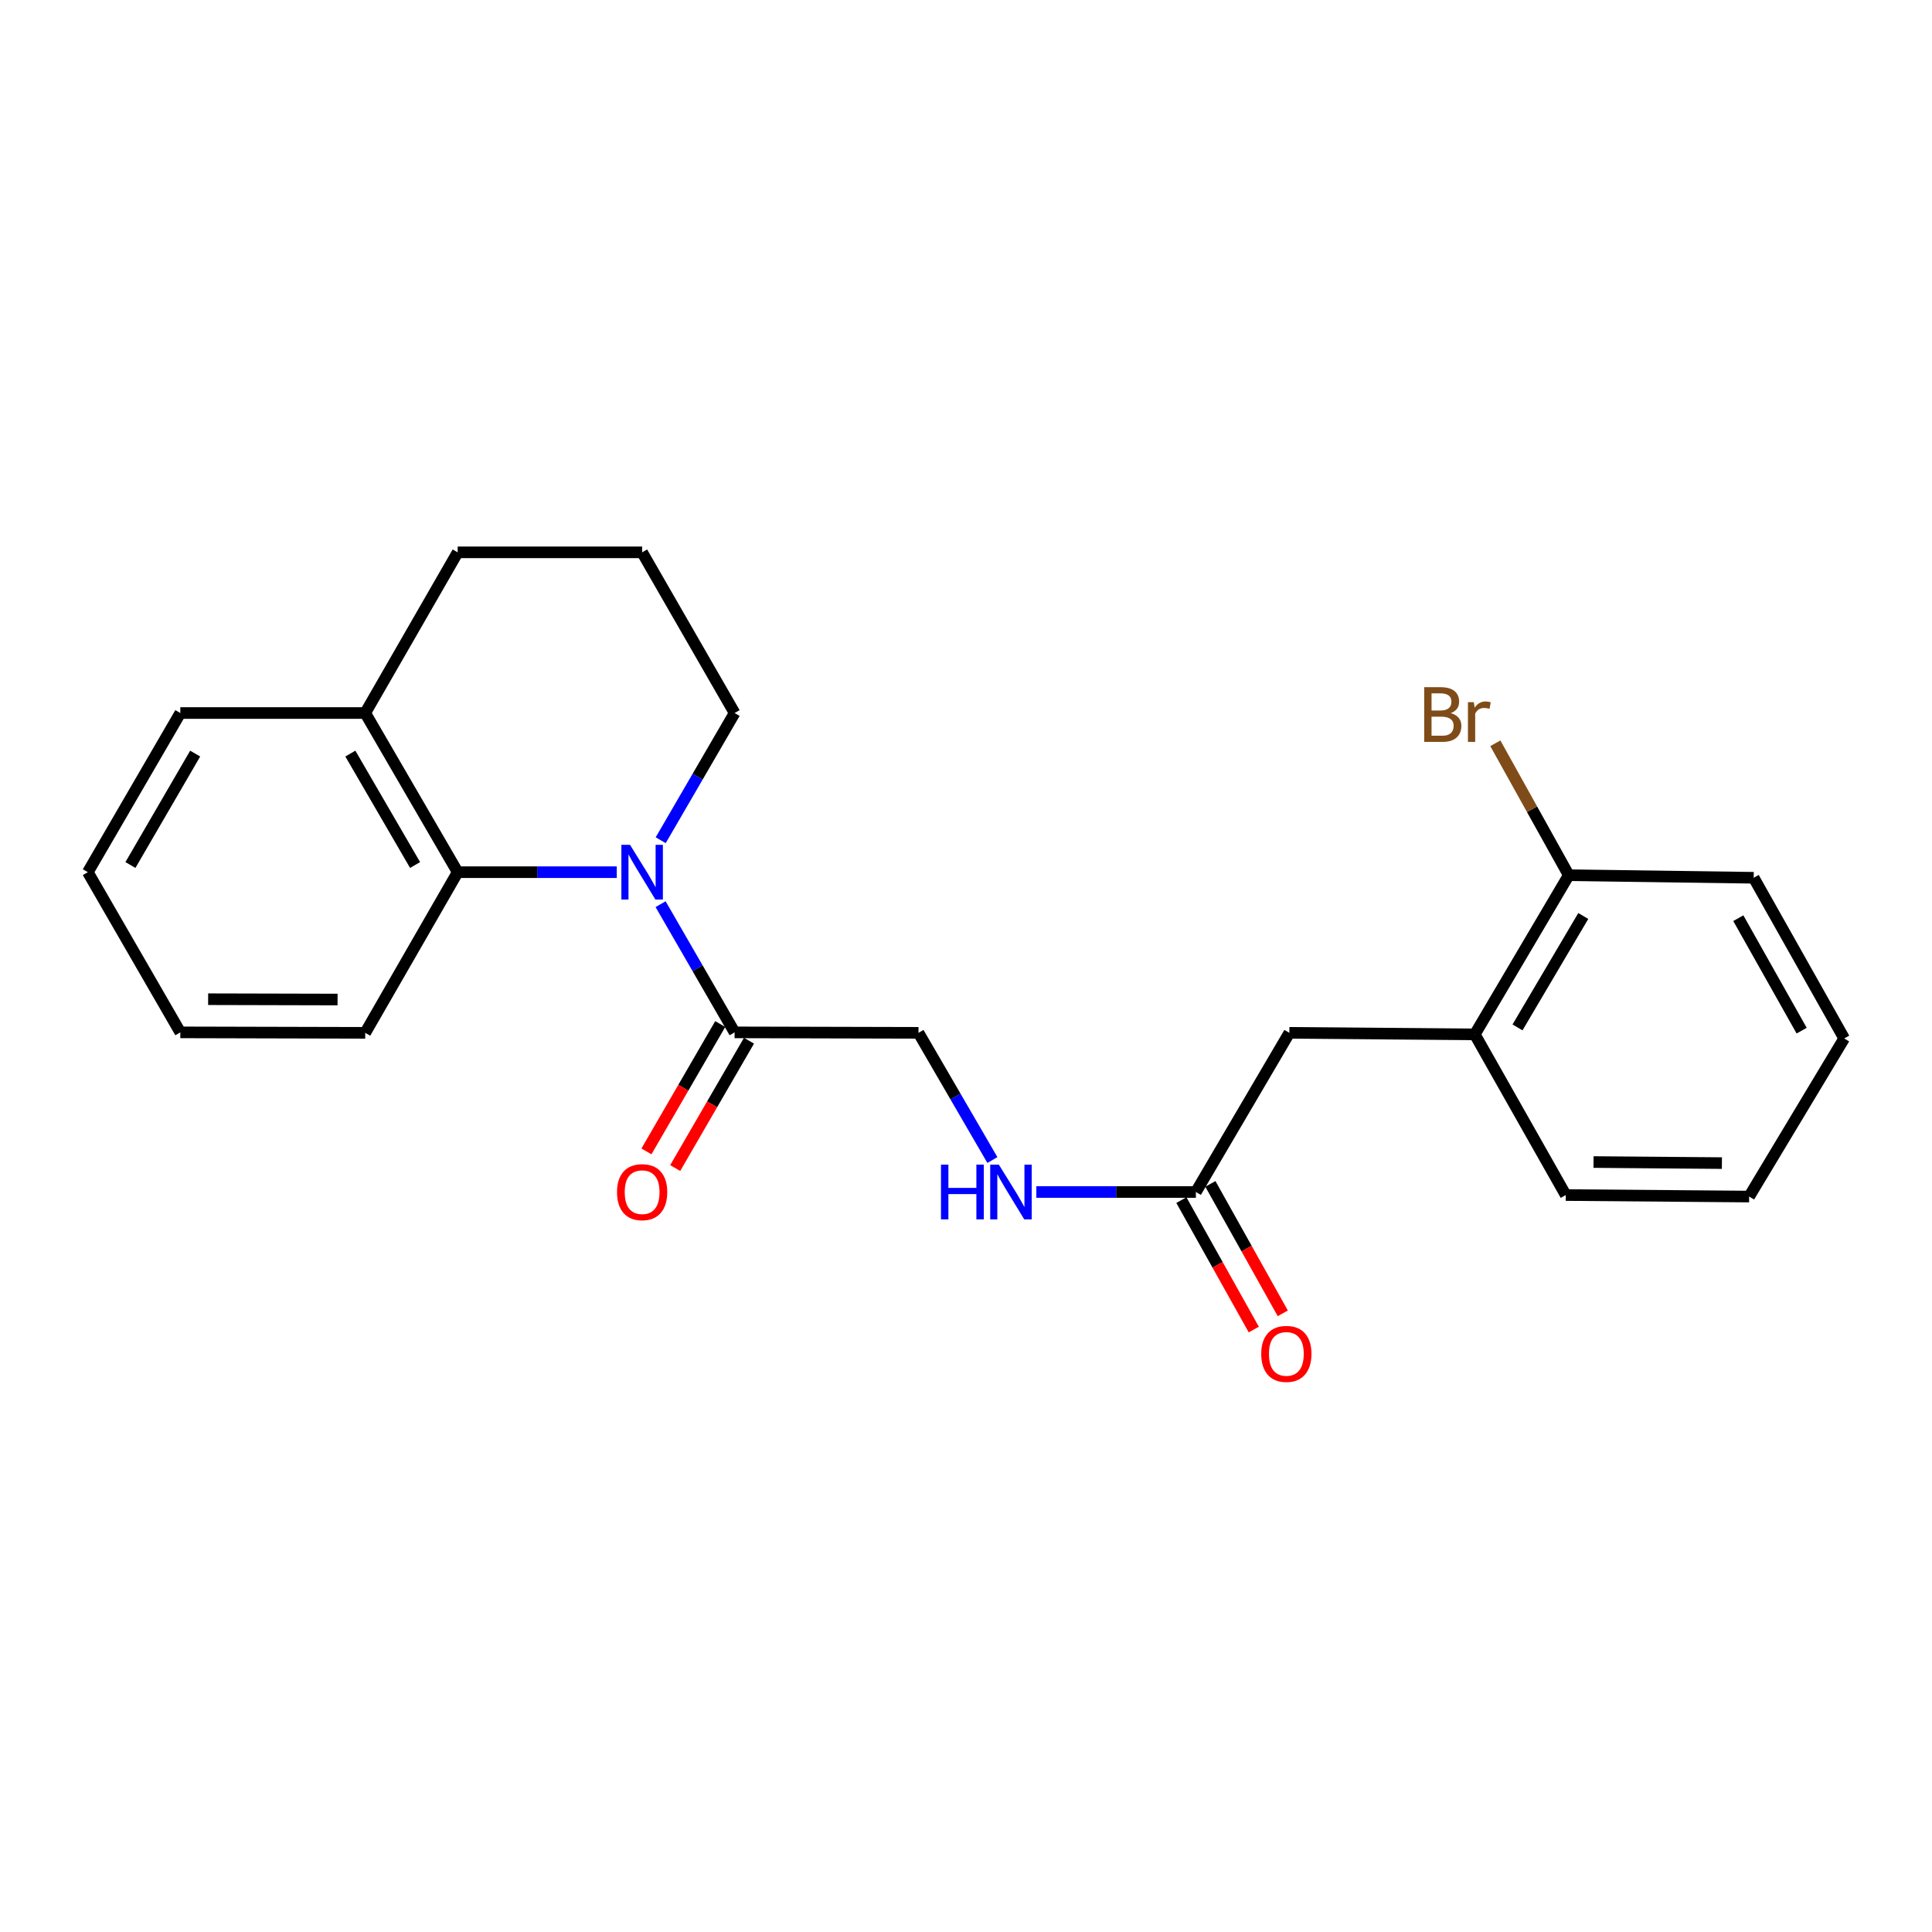 <?xml version='1.0' encoding='iso-8859-1'?>
<svg version='1.1' baseProfile='full'
              xmlns='http://www.w3.org/2000/svg'
                      xmlns:rdkit='http://www.rdkit.org/xml'
                      xmlns:xlink='http://www.w3.org/1999/xlink'
                  xml:space='preserve'
width='1000px' height='1000px' viewBox='0 0 1000 1000'>
<!-- END OF HEADER -->
<rect style='opacity:1.0;fill:#FFFFFF;stroke:none' width='1000' height='1000' x='0' y='0'> </rect>
<path class='bond-0' d='M 341.92,467.997 L 361.076,501.176' style='fill:none;fill-rule:evenodd;stroke:#0000FF;stroke-width:6px;stroke-linecap:butt;stroke-linejoin:miter;stroke-opacity:1' />
<path class='bond-0' d='M 361.076,501.176 L 380.231,534.354' style='fill:none;fill-rule:evenodd;stroke:#000000;stroke-width:6px;stroke-linecap:butt;stroke-linejoin:miter;stroke-opacity:1' />
<path class='bond-1' d='M 319.237,451.444 L 278.066,451.444' style='fill:none;fill-rule:evenodd;stroke:#0000FF;stroke-width:6px;stroke-linecap:butt;stroke-linejoin:miter;stroke-opacity:1' />
<path class='bond-1' d='M 278.066,451.444 L 236.896,451.444' style='fill:none;fill-rule:evenodd;stroke:#000000;stroke-width:6px;stroke-linecap:butt;stroke-linejoin:miter;stroke-opacity:1' />
<path class='bond-11' d='M 341.975,434.902 L 361.103,401.98' style='fill:none;fill-rule:evenodd;stroke:#0000FF;stroke-width:6px;stroke-linecap:butt;stroke-linejoin:miter;stroke-opacity:1' />
<path class='bond-11' d='M 361.103,401.98 L 380.231,369.059' style='fill:none;fill-rule:evenodd;stroke:#000000;stroke-width:6px;stroke-linecap:butt;stroke-linejoin:miter;stroke-opacity:1' />
<path class='bond-6' d='M 380.231,534.354 L 475.412,534.593' style='fill:none;fill-rule:evenodd;stroke:#000000;stroke-width:6px;stroke-linecap:butt;stroke-linejoin:miter;stroke-opacity:1' />
<path class='bond-8' d='M 372.789,530.043 L 353.695,563.001' style='fill:none;fill-rule:evenodd;stroke:#000000;stroke-width:6px;stroke-linecap:butt;stroke-linejoin:miter;stroke-opacity:1' />
<path class='bond-8' d='M 353.695,563.001 L 334.601,595.959' style='fill:none;fill-rule:evenodd;stroke:#FF0000;stroke-width:6px;stroke-linecap:butt;stroke-linejoin:miter;stroke-opacity:1' />
<path class='bond-8' d='M 387.673,538.666 L 368.579,571.624' style='fill:none;fill-rule:evenodd;stroke:#000000;stroke-width:6px;stroke-linecap:butt;stroke-linejoin:miter;stroke-opacity:1' />
<path class='bond-8' d='M 368.579,571.624 L 349.485,604.582' style='fill:none;fill-rule:evenodd;stroke:#FF0000;stroke-width:6px;stroke-linecap:butt;stroke-linejoin:miter;stroke-opacity:1' />
<path class='bond-7' d='M 236.896,451.444 L 189.038,369.059' style='fill:none;fill-rule:evenodd;stroke:#000000;stroke-width:6px;stroke-linecap:butt;stroke-linejoin:miter;stroke-opacity:1' />
<path class='bond-7' d='M 214.843,447.726 L 181.343,390.057' style='fill:none;fill-rule:evenodd;stroke:#000000;stroke-width:6px;stroke-linecap:butt;stroke-linejoin:miter;stroke-opacity:1' />
<path class='bond-13' d='M 236.896,451.444 L 189.038,534.593' style='fill:none;fill-rule:evenodd;stroke:#000000;stroke-width:6px;stroke-linecap:butt;stroke-linejoin:miter;stroke-opacity:1' />
<path class='bond-2' d='M 618.986,616.978 L 577.694,616.978' style='fill:none;fill-rule:evenodd;stroke:#000000;stroke-width:6px;stroke-linecap:butt;stroke-linejoin:miter;stroke-opacity:1' />
<path class='bond-2' d='M 577.694,616.978 L 536.402,616.978' style='fill:none;fill-rule:evenodd;stroke:#0000FF;stroke-width:6px;stroke-linecap:butt;stroke-linejoin:miter;stroke-opacity:1' />
<path class='bond-5' d='M 618.986,616.978 L 667.369,534.593' style='fill:none;fill-rule:evenodd;stroke:#000000;stroke-width:6px;stroke-linecap:butt;stroke-linejoin:miter;stroke-opacity:1' />
<path class='bond-10' d='M 611.479,621.177 L 630.217,654.674' style='fill:none;fill-rule:evenodd;stroke:#000000;stroke-width:6px;stroke-linecap:butt;stroke-linejoin:miter;stroke-opacity:1' />
<path class='bond-10' d='M 630.217,654.674 L 648.954,688.172' style='fill:none;fill-rule:evenodd;stroke:#FF0000;stroke-width:6px;stroke-linecap:butt;stroke-linejoin:miter;stroke-opacity:1' />
<path class='bond-10' d='M 626.492,612.779 L 645.229,646.277' style='fill:none;fill-rule:evenodd;stroke:#000000;stroke-width:6px;stroke-linecap:butt;stroke-linejoin:miter;stroke-opacity:1' />
<path class='bond-10' d='M 645.229,646.277 L 663.966,679.775' style='fill:none;fill-rule:evenodd;stroke:#FF0000;stroke-width:6px;stroke-linecap:butt;stroke-linejoin:miter;stroke-opacity:1' />
<path class='bond-3' d='M 763.353,535.396 L 667.369,534.593' style='fill:none;fill-rule:evenodd;stroke:#000000;stroke-width:6px;stroke-linecap:butt;stroke-linejoin:miter;stroke-opacity:1' />
<path class='bond-9' d='M 763.353,535.396 L 811.985,453.011' style='fill:none;fill-rule:evenodd;stroke:#000000;stroke-width:6px;stroke-linecap:butt;stroke-linejoin:miter;stroke-opacity:1' />
<path class='bond-9' d='M 785.46,531.782 L 819.503,474.113' style='fill:none;fill-rule:evenodd;stroke:#000000;stroke-width:6px;stroke-linecap:butt;stroke-linejoin:miter;stroke-opacity:1' />
<path class='bond-16' d='M 763.353,535.396 L 810.427,618.555' style='fill:none;fill-rule:evenodd;stroke:#000000;stroke-width:6px;stroke-linecap:butt;stroke-linejoin:miter;stroke-opacity:1' />
<path class='bond-4' d='M 513.66,600.436 L 494.536,567.515' style='fill:none;fill-rule:evenodd;stroke:#0000FF;stroke-width:6px;stroke-linecap:butt;stroke-linejoin:miter;stroke-opacity:1' />
<path class='bond-4' d='M 494.536,567.515 L 475.412,534.593' style='fill:none;fill-rule:evenodd;stroke:#000000;stroke-width:6px;stroke-linecap:butt;stroke-linejoin:miter;stroke-opacity:1' />
<path class='bond-17' d='M 189.038,369.059 L 93.332,369.059' style='fill:none;fill-rule:evenodd;stroke:#000000;stroke-width:6px;stroke-linecap:butt;stroke-linejoin:miter;stroke-opacity:1' />
<path class='bond-23' d='M 189.038,369.059 L 236.896,285.891' style='fill:none;fill-rule:evenodd;stroke:#000000;stroke-width:6px;stroke-linecap:butt;stroke-linejoin:miter;stroke-opacity:1' />
<path class='bond-12' d='M 811.985,453.011 L 792.984,418.866' style='fill:none;fill-rule:evenodd;stroke:#000000;stroke-width:6px;stroke-linecap:butt;stroke-linejoin:miter;stroke-opacity:1' />
<path class='bond-12' d='M 792.984,418.866 L 773.983,384.721' style='fill:none;fill-rule:evenodd;stroke:#7F4C19;stroke-width:6px;stroke-linecap:butt;stroke-linejoin:miter;stroke-opacity:1' />
<path class='bond-18' d='M 811.985,453.011 L 907.71,454.33' style='fill:none;fill-rule:evenodd;stroke:#000000;stroke-width:6px;stroke-linecap:butt;stroke-linejoin:miter;stroke-opacity:1' />
<path class='bond-14' d='M 380.231,369.059 L 332.363,285.891' style='fill:none;fill-rule:evenodd;stroke:#000000;stroke-width:6px;stroke-linecap:butt;stroke-linejoin:miter;stroke-opacity:1' />
<path class='bond-19' d='M 189.038,534.593 L 93.332,534.354' style='fill:none;fill-rule:evenodd;stroke:#000000;stroke-width:6px;stroke-linecap:butt;stroke-linejoin:miter;stroke-opacity:1' />
<path class='bond-19' d='M 174.725,517.356 L 107.731,517.189' style='fill:none;fill-rule:evenodd;stroke:#000000;stroke-width:6px;stroke-linecap:butt;stroke-linejoin:miter;stroke-opacity:1' />
<path class='bond-15' d='M 332.363,285.891 L 236.896,285.891' style='fill:none;fill-rule:evenodd;stroke:#000000;stroke-width:6px;stroke-linecap:butt;stroke-linejoin:miter;stroke-opacity:1' />
<path class='bond-20' d='M 810.427,618.555 L 905.35,619.339' style='fill:none;fill-rule:evenodd;stroke:#000000;stroke-width:6px;stroke-linecap:butt;stroke-linejoin:miter;stroke-opacity:1' />
<path class='bond-20' d='M 824.807,601.472 L 891.253,602.02' style='fill:none;fill-rule:evenodd;stroke:#000000;stroke-width:6px;stroke-linecap:butt;stroke-linejoin:miter;stroke-opacity:1' />
<path class='bond-24' d='M 93.332,369.059 L 45.455,451.444' style='fill:none;fill-rule:evenodd;stroke:#000000;stroke-width:6px;stroke-linecap:butt;stroke-linejoin:miter;stroke-opacity:1' />
<path class='bond-24' d='M 101.022,390.06 L 67.508,447.729' style='fill:none;fill-rule:evenodd;stroke:#000000;stroke-width:6px;stroke-linecap:butt;stroke-linejoin:miter;stroke-opacity:1' />
<path class='bond-25' d='M 907.71,454.33 L 954.545,537.498' style='fill:none;fill-rule:evenodd;stroke:#000000;stroke-width:6px;stroke-linecap:butt;stroke-linejoin:miter;stroke-opacity:1' />
<path class='bond-25' d='M 899.747,475.246 L 932.532,533.464' style='fill:none;fill-rule:evenodd;stroke:#000000;stroke-width:6px;stroke-linecap:butt;stroke-linejoin:miter;stroke-opacity:1' />
<path class='bond-21' d='M 93.332,534.354 L 45.455,451.444' style='fill:none;fill-rule:evenodd;stroke:#000000;stroke-width:6px;stroke-linecap:butt;stroke-linejoin:miter;stroke-opacity:1' />
<path class='bond-22' d='M 905.35,619.339 L 954.545,537.498' style='fill:none;fill-rule:evenodd;stroke:#000000;stroke-width:6px;stroke-linecap:butt;stroke-linejoin:miter;stroke-opacity:1' />
<path  class='atom-0' d='M 326.103 437.284
L 335.383 452.284
Q 336.303 453.764, 337.783 456.444
Q 339.263 459.124, 339.343 459.284
L 339.343 437.284
L 343.103 437.284
L 343.103 465.604
L 339.223 465.604
L 329.263 449.204
Q 328.103 447.284, 326.863 445.084
Q 325.663 442.884, 325.303 442.204
L 325.303 465.604
L 321.623 465.604
L 321.623 437.284
L 326.103 437.284
' fill='#0000FF'/>
<path  class='atom-5' d='M 487.05 602.818
L 490.89 602.818
L 490.89 614.858
L 505.37 614.858
L 505.37 602.818
L 509.21 602.818
L 509.21 631.138
L 505.37 631.138
L 505.37 618.058
L 490.89 618.058
L 490.89 631.138
L 487.05 631.138
L 487.05 602.818
' fill='#0000FF'/>
<path  class='atom-5' d='M 517.01 602.818
L 526.29 617.818
Q 527.21 619.298, 528.69 621.978
Q 530.17 624.658, 530.25 624.818
L 530.25 602.818
L 534.01 602.818
L 534.01 631.138
L 530.13 631.138
L 520.17 614.738
Q 519.01 612.818, 517.77 610.618
Q 516.57 608.418, 516.21 607.738
L 516.21 631.138
L 512.53 631.138
L 512.53 602.818
L 517.01 602.818
' fill='#0000FF'/>
<path  class='atom-9' d='M 319.363 617.058
Q 319.363 610.258, 322.723 606.458
Q 326.083 602.658, 332.363 602.658
Q 338.643 602.658, 342.003 606.458
Q 345.363 610.258, 345.363 617.058
Q 345.363 623.938, 341.963 627.858
Q 338.563 631.738, 332.363 631.738
Q 326.123 631.738, 322.723 627.858
Q 319.363 623.978, 319.363 617.058
M 332.363 628.538
Q 336.683 628.538, 339.003 625.658
Q 341.363 622.738, 341.363 617.058
Q 341.363 611.498, 339.003 608.698
Q 336.683 605.858, 332.363 605.858
Q 328.043 605.858, 325.683 608.658
Q 323.363 611.458, 323.363 617.058
Q 323.363 622.778, 325.683 625.658
Q 328.043 628.538, 332.363 628.538
' fill='#FF0000'/>
<path  class='atom-11' d='M 652.811 700.771
Q 652.811 693.971, 656.171 690.171
Q 659.531 686.371, 665.811 686.371
Q 672.091 686.371, 675.451 690.171
Q 678.811 693.971, 678.811 700.771
Q 678.811 707.651, 675.411 711.571
Q 672.011 715.451, 665.811 715.451
Q 659.571 715.451, 656.171 711.571
Q 652.811 707.691, 652.811 700.771
M 665.811 712.251
Q 670.131 712.251, 672.451 709.371
Q 674.811 706.451, 674.811 700.771
Q 674.811 695.211, 672.451 692.411
Q 670.131 689.571, 665.811 689.571
Q 661.491 689.571, 659.131 692.371
Q 656.811 695.171, 656.811 700.771
Q 656.811 706.491, 659.131 709.371
Q 661.491 712.251, 665.811 712.251
' fill='#FF0000'/>
<path  class='atom-13' d='M 750.923 369.123
Q 753.643 369.883, 755.003 371.563
Q 756.403 373.203, 756.403 375.643
Q 756.403 379.563, 753.883 381.803
Q 751.403 384.003, 746.683 384.003
L 737.163 384.003
L 737.163 355.683
L 745.523 355.683
Q 750.363 355.683, 752.803 357.643
Q 755.243 359.603, 755.243 363.203
Q 755.243 367.483, 750.923 369.123
M 740.963 358.883
L 740.963 367.763
L 745.523 367.763
Q 748.323 367.763, 749.763 366.643
Q 751.243 365.483, 751.243 363.203
Q 751.243 358.883, 745.523 358.883
L 740.963 358.883
M 746.683 380.803
Q 749.443 380.803, 750.923 379.483
Q 752.403 378.163, 752.403 375.643
Q 752.403 373.323, 750.763 372.163
Q 749.163 370.963, 746.083 370.963
L 740.963 370.963
L 740.963 380.803
L 746.683 380.803
' fill='#7F4C19'/>
<path  class='atom-13' d='M 762.843 363.443
L 763.283 366.283
Q 765.443 363.083, 768.963 363.083
Q 770.083 363.083, 771.603 363.483
L 771.003 366.843
Q 769.283 366.443, 768.323 366.443
Q 766.643 366.443, 765.523 367.123
Q 764.443 367.763, 763.563 369.323
L 763.563 384.003
L 759.803 384.003
L 759.803 363.443
L 762.843 363.443
' fill='#7F4C19'/>
</svg>
